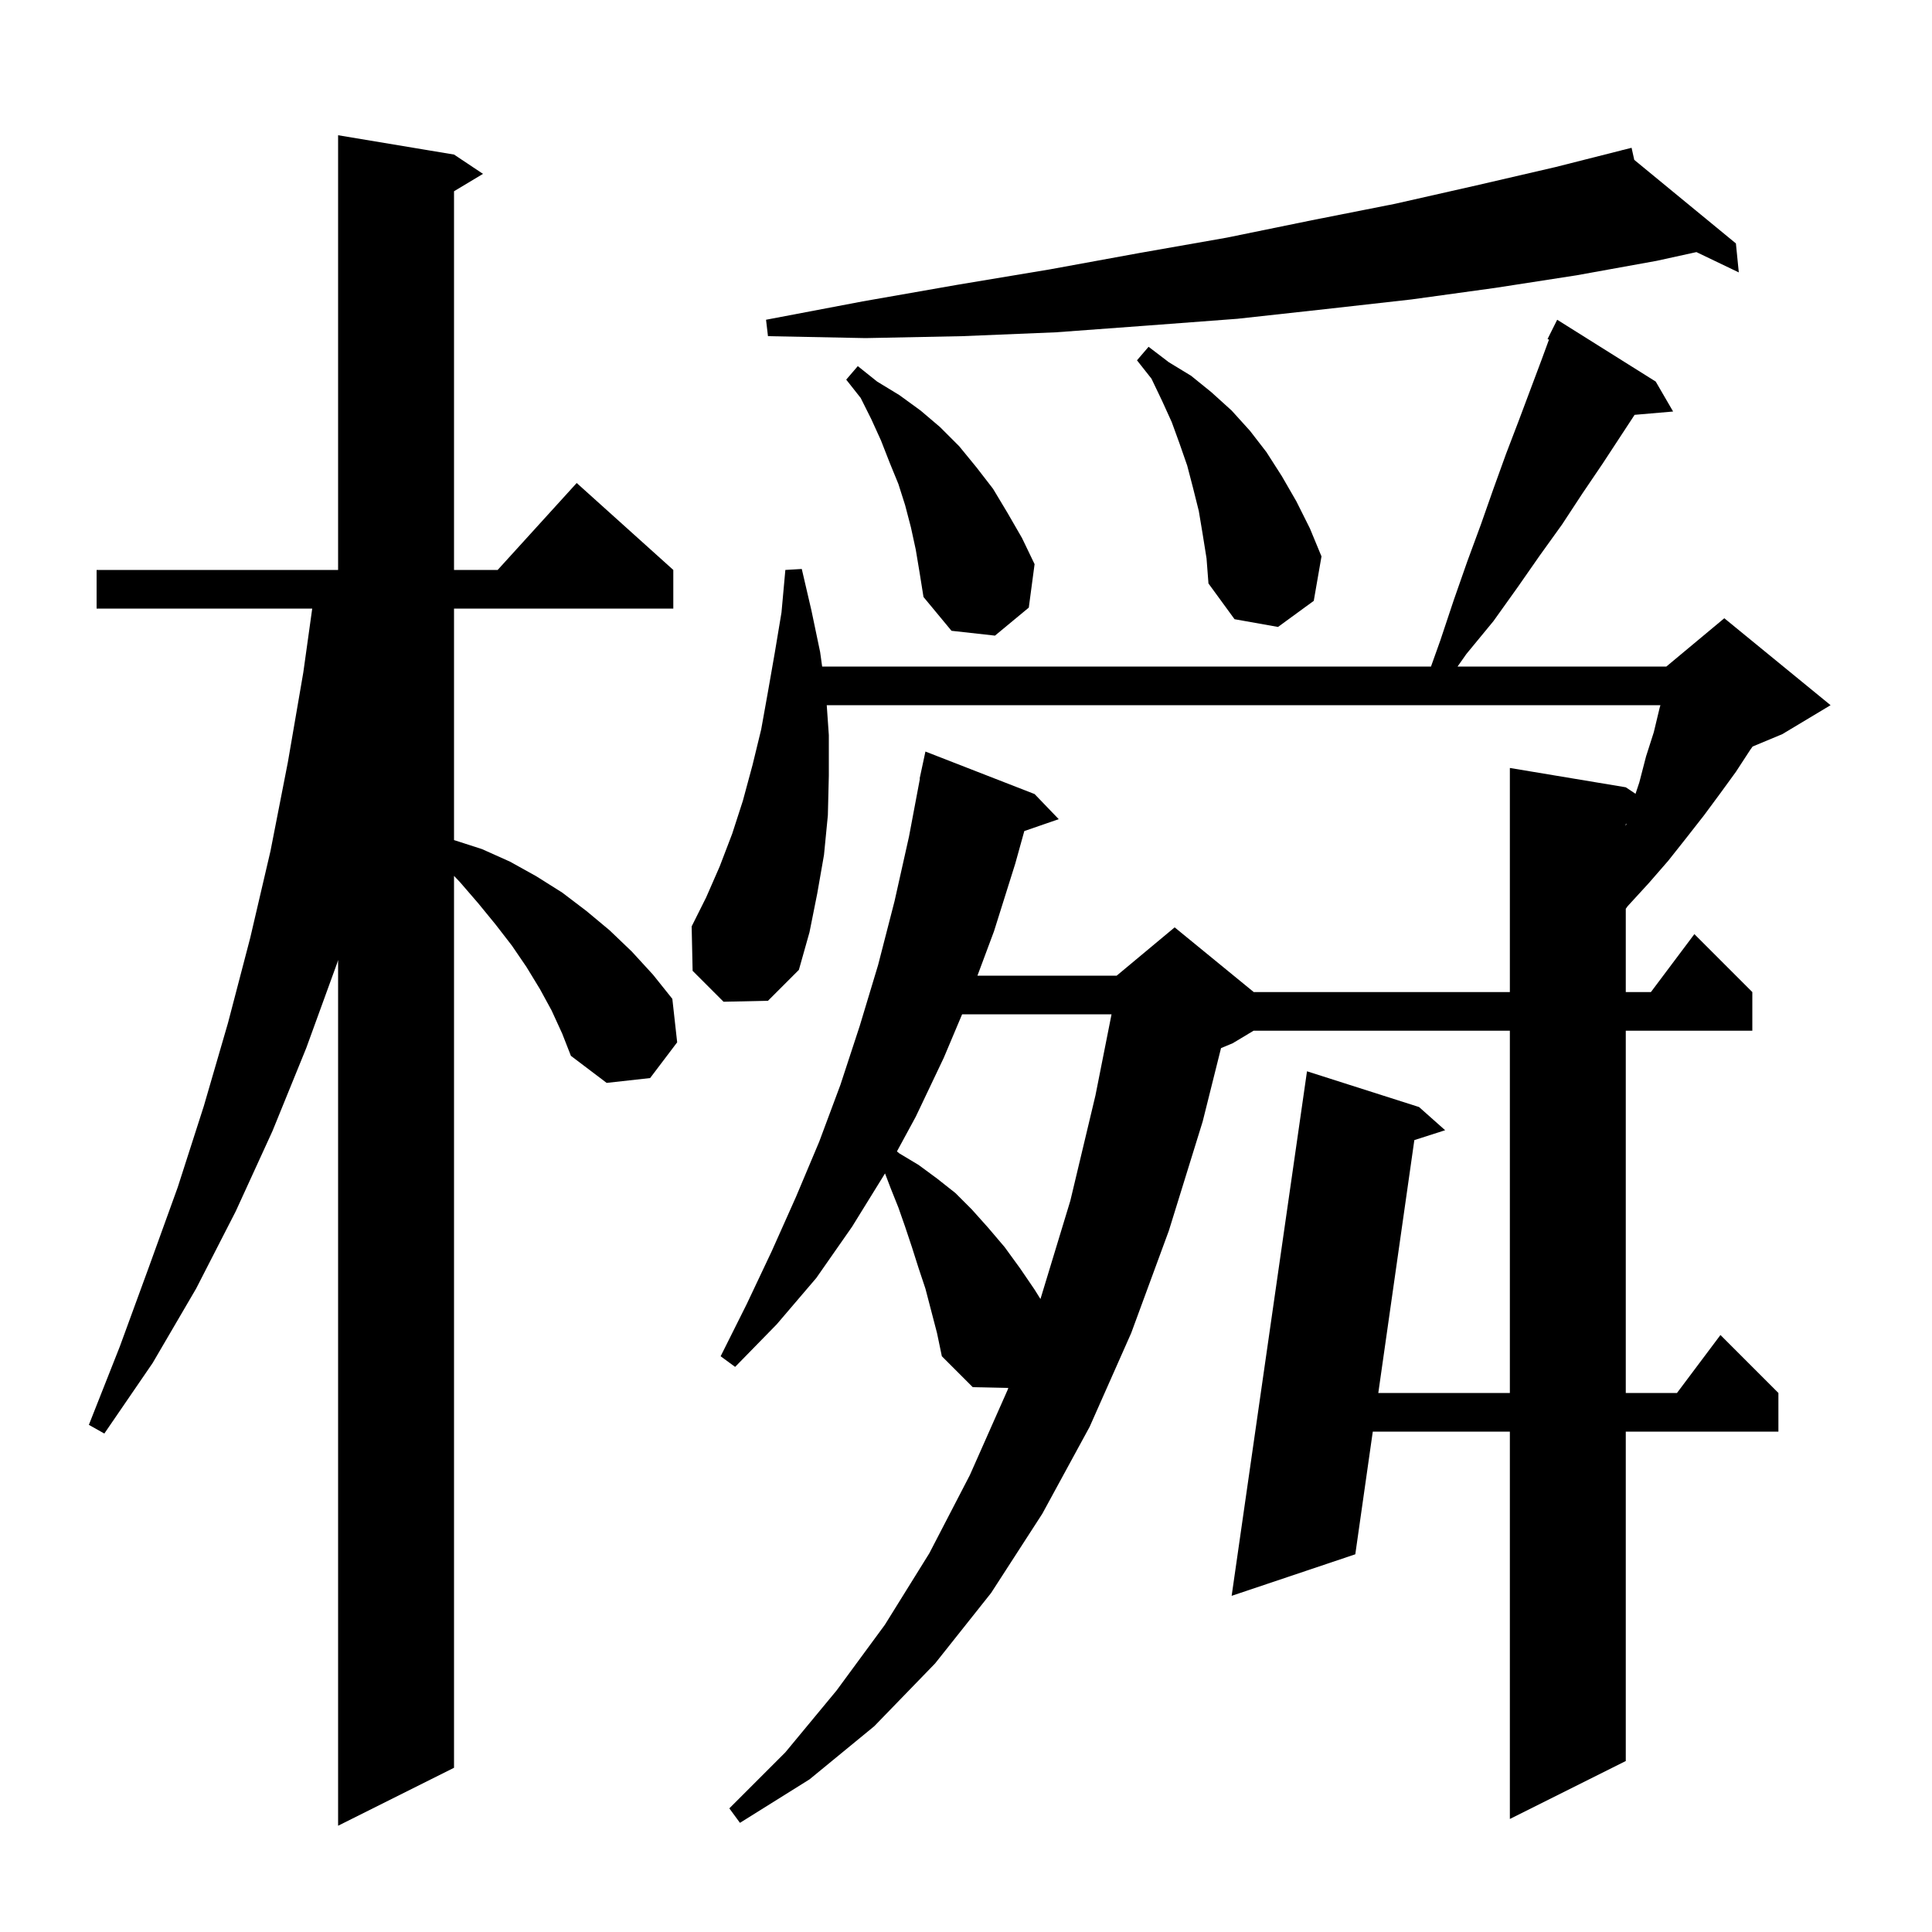 <svg xmlns="http://www.w3.org/2000/svg" xmlns:xlink="http://www.w3.org/1999/xlink" version="1.1" baseProfile="full" viewBox="0 0 200 200" width="200" height="200">
<g fill="black">
<path d="M 57.1 104.6 L 55.9 102.4 L 54.5 100.1 L 53.0 97.9 L 51.3 95.7 L 49.5 93.5 L 47.6 91.3 L 47.0 90.671 L 47.0 183.0 L 35.0 189.0 L 35.0 99.375 L 34.9 99.7 L 31.7 108.5 L 28.2 117.1 L 24.4 125.4 L 20.3 133.4 L 15.8 141.1 L 10.8 148.4 L 9.2 147.5 L 12.4 139.4 L 15.4 131.2 L 18.4 122.9 L 21.1 114.5 L 23.6 105.9 L 25.9 97.1 L 28.0 88.1 L 29.8 78.9 L 31.4 69.6 L 32.321 63.0 L 10.0 63.0 L 10.0 59.0 L 35.0 59.0 L 35.0 14.0 L 47.0 16.0 L 50.0 18.0 L 47.0 19.8 L 47.0 59.0 L 51.518 59.0 L 59.7 50.0 L 69.7 59.0 L 69.7 63.0 L 47.0 63.0 L 47.0 86.965 L 49.9 87.9 L 52.8 89.2 L 55.5 90.7 L 58.2 92.4 L 60.7 94.3 L 63.1 96.3 L 65.4 98.5 L 67.6 100.9 L 69.6 103.4 L 70.1 107.9 L 67.3 111.6 L 62.8 112.1 L 59.1 109.3 L 58.2 107.0 Z M 95.8 133.4 L 95.1 131.3 L 94.4 129.1 L 93.7 127.0 L 93.0 125.0 L 92.2 123.0 L 91.617 121.469 L 91.6 121.5 L 88.2 127.0 L 84.5 132.3 L 80.4 137.1 L 76.1 141.5 L 74.6 140.4 L 77.3 135.0 L 79.9 129.5 L 82.4 123.9 L 84.8 118.2 L 87.0 112.3 L 89.0 106.2 L 90.9 99.9 L 92.6 93.3 L 94.1 86.6 L 95.23 80.604 L 95.2 80.6 L 95.8 77.8 L 107.1 82.2 L 109.6 84.8 L 106.036 86.031 L 105.1 89.4 L 102.9 96.4 L 101.184 101.0 L 115.6 101.0 L 121.6 96.0 L 129.789 102.7 L 156.3 102.7 L 156.3 79.5 L 168.3 81.5 L 169.309 82.173 L 169.7 81.0 L 170.4 78.3 L 171.2 75.8 L 171.8 73.3 L 171.887 73.0 L 85.584 73.0 L 85.8 76.1 L 85.8 80.3 L 85.7 84.4 L 85.3 88.5 L 84.6 92.5 L 83.8 96.5 L 82.7 100.4 L 79.5 103.6 L 74.9 103.7 L 71.7 100.5 L 71.6 95.9 L 73.1 92.9 L 74.5 89.7 L 75.8 86.3 L 76.9 82.9 L 77.9 79.2 L 78.8 75.5 L 79.5 71.6 L 80.2 67.6 L 80.9 63.4 L 81.3 59.0 L 83.0 58.9 L 84.0 63.2 L 84.9 67.5 L 85.109 69.0 L 148.136 69.0 L 149.1 66.3 L 150.5 62.1 L 151.9 58.1 L 153.3 54.3 L 154.6 50.6 L 155.9 47.0 L 157.2 43.6 L 159.6 37.2 L 160.349 35.158 L 160.2 35.1 L 161.2 33.1 L 171.4 39.5 L 173.2 42.6 L 169.213 42.944 L 165.9 48.0 L 163.8 51.1 L 161.7 54.3 L 159.4 57.5 L 157.1 60.8 L 154.6 64.3 L 151.8 67.7 L 150.886 69.0 L 172.5 69.0 L 178.5 64.0 L 189.5 73.0 L 184.5 76.0 L 181.429 77.28 L 181.2 77.6 L 179.7 79.9 L 178.1 82.1 L 176.4 84.4 L 174.6 86.7 L 172.7 89.1 L 170.7 91.4 L 168.5 93.8 L 168.3 94.074 L 168.3 102.7 L 170.9 102.7 L 175.4 96.7 L 181.4 102.7 L 181.4 106.7 L 168.3 106.7 L 168.3 144.2 L 173.6 144.2 L 178.1 138.2 L 184.1 144.2 L 184.1 148.2 L 168.3 148.2 L 168.3 182.3 L 156.3 188.3 L 156.3 148.2 L 142.11 148.2 L 140.3 160.9 L 127.5 165.2 L 135.3 110.9 L 146.9 114.6 L 149.6 117.0 L 146.412 118.023 L 142.681 144.2 L 156.3 144.2 L 156.3 106.7 L 129.767 106.7 L 127.6 108.0 L 126.4 108.5 L 124.5 116.1 L 121.0 127.4 L 117.1 138.0 L 112.8 147.7 L 107.9 156.7 L 102.6 164.9 L 96.8 172.2 L 90.5 178.7 L 83.8 184.2 L 76.6 188.7 L 75.5 187.2 L 81.3 181.4 L 86.6 175.0 L 91.6 168.2 L 96.2 160.8 L 100.4 152.7 L 104.3 143.9 L 104.38 143.68 L 100.7 143.6 L 97.5 140.4 L 97.0 138.0 Z M 99.598 105.0 L 97.7 109.5 L 94.8 115.6 L 92.85 119.194 L 93.1 119.4 L 95.1 120.6 L 97.0 122.0 L 98.9 123.5 L 100.6 125.2 L 102.3 127.1 L 104.0 129.1 L 105.6 131.3 L 107.1 133.5 L 107.708 134.473 L 110.8 124.3 L 113.4 113.4 L 115.066 105.0 Z M 168.3 85.3 L 168.3 85.513 L 168.37 85.258 Z M 94.8 56.9 L 94.3 54.6 L 93.7 52.3 L 93.0 50.1 L 92.1 47.9 L 91.2 45.6 L 90.2 43.4 L 89.1 41.2 L 87.6 39.3 L 88.8 37.9 L 90.8 39.5 L 93.1 40.9 L 95.3 42.5 L 97.3 44.2 L 99.3 46.2 L 101.1 48.4 L 102.8 50.6 L 104.3 53.1 L 105.8 55.7 L 107.1 58.4 L 106.5 62.9 L 103.0 65.8 L 98.5 65.3 L 95.6 61.8 L 95.2 59.3 Z M 124.5 55.3 L 124.1 52.9 L 123.5 50.5 L 122.9 48.2 L 122.1 45.9 L 121.3 43.7 L 120.3 41.5 L 119.2 39.2 L 117.7 37.3 L 118.9 35.9 L 121.0 37.5 L 123.3 38.9 L 125.4 40.6 L 127.5 42.5 L 129.4 44.6 L 131.1 46.8 L 132.7 49.3 L 134.2 51.9 L 135.6 54.7 L 136.8 57.6 L 136.0 62.2 L 132.3 64.9 L 127.8 64.1 L 125.1 60.4 L 124.9 57.8 Z M 169.178 16.55 L 179.7 25.2 L 180.0 28.2 L 175.614 26.097 L 171.5 27.0 L 163.2 28.5 L 154.8 29.8 L 146.1 31.0 L 137.2 32.0 L 128.1 33.0 L 118.8 33.7 L 109.3 34.4 L 99.6 34.8 L 89.6 35.0 L 79.5 34.8 L 79.3 33.1 L 89.3 31.2 L 99.0 29.5 L 108.6 27.9 L 117.9 26.2 L 127.0 24.6 L 135.8 22.8 L 144.4 21.1 L 152.8 19.2 L 161.0 17.3 L 167.915 15.549 L 167.9 15.5 L 167.949 15.541 L 168.9 15.3 Z " />
</g>
</svg>
